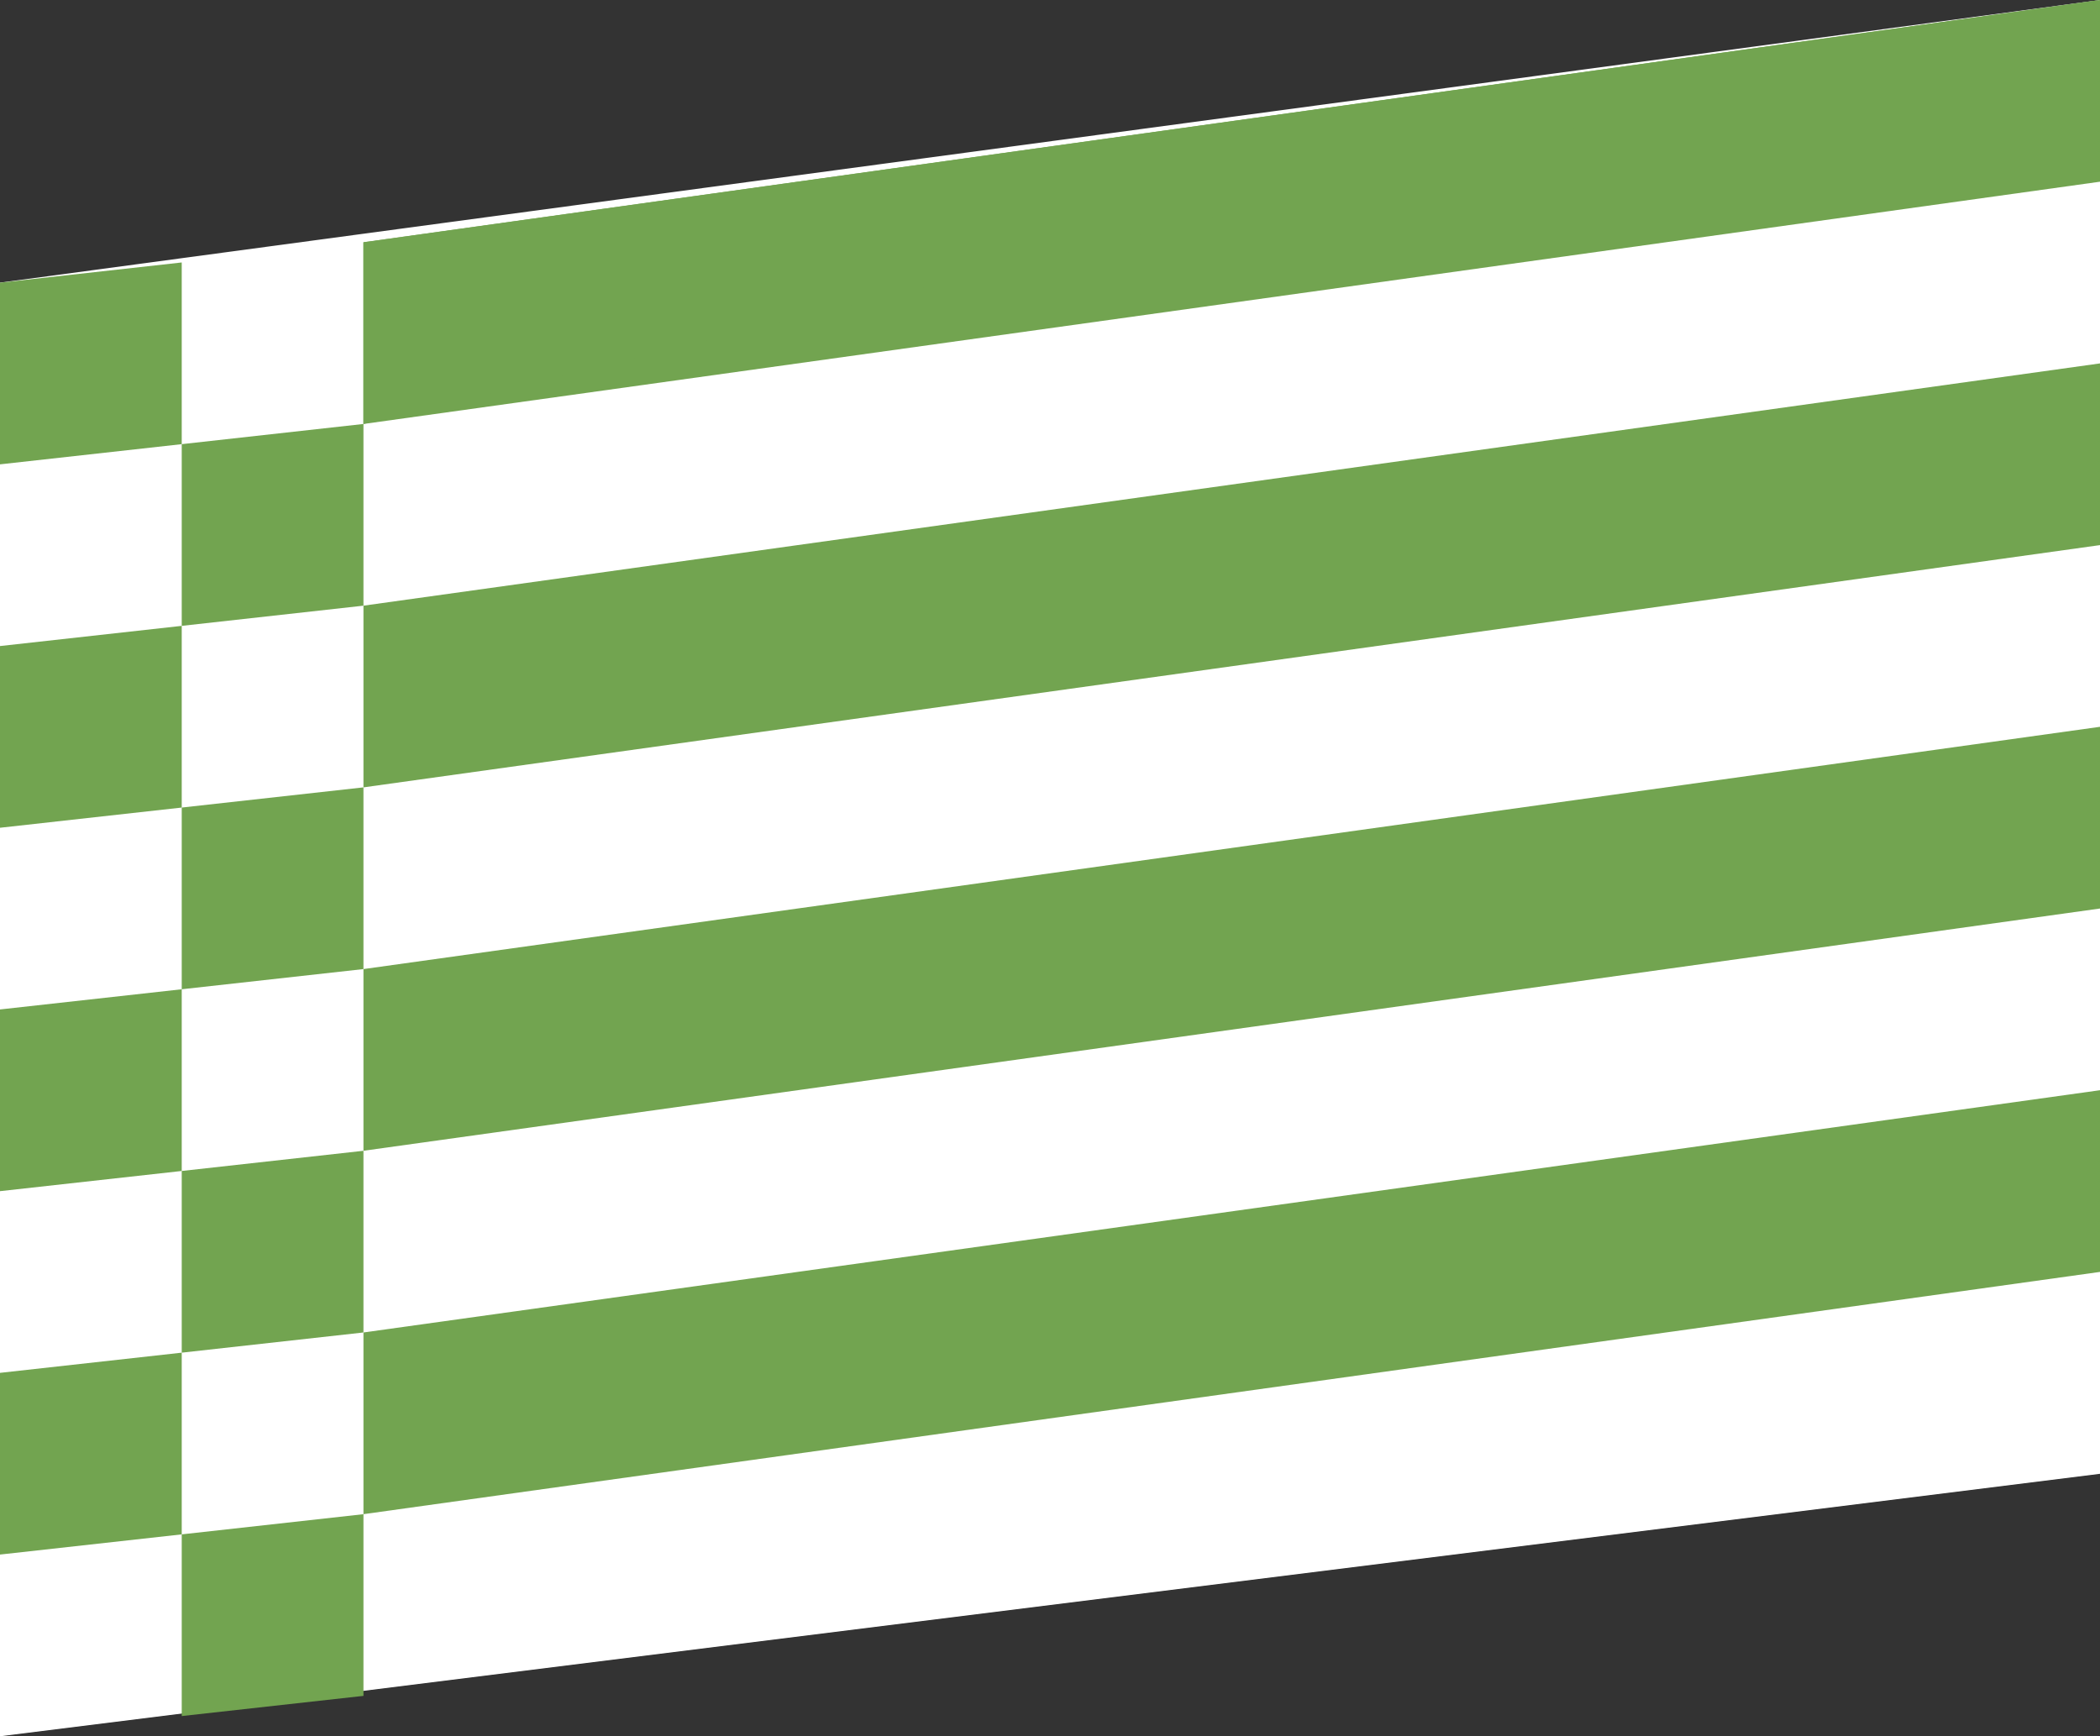 <?xml version="1.0" encoding="UTF-8"?>
<svg id="_レイヤー_2" data-name="レイヤー 2" xmlns="http://www.w3.org/2000/svg" viewBox="0 0 104 86">
  <rect x="0" y="0" width="104" height="86" fill="#333333" stroke="none"/>
  <defs>
    <style>
      .cls-1 {
        fill: #fff;
      }

      .cls-2 {
        fill: #72a450;
      }
    </style>
  </defs>
  <g id="_レイヤー_1-2" data-name="レイヤー 1">
    <polygon class="cls-1" points="104 73 0 86 0 14 104 0 104 73"/>
    <g>
      <polygon class="cls-2" points="104 63 18 75 18 66 104 54 104 63"/>
      <polygon class="cls-2" points="104 9 18 21 18 12 104 0 104 9"/>
      <polygon class="cls-2" points="104 27 18 39 18 30 104 18 104 27"/>
      <polygon class="cls-2" points="104 45 18 57 18 48 104 36 104 45"/>
      <polygon class="cls-2" points="18 84 9 85 9 76 18 75 18 84"/>
      <polygon class="cls-2" points="18 66 9 67 9 58 18 57 18 66"/>
      <polygon class="cls-2" points="18 48 9 49 9 40 18 39 18 48"/>
      <polygon class="cls-2" points="18 30 9 31 9 22 18 21 18 30"/>
      <polygon class="cls-2" points="9 22 0 23 0 14 9 13 9 22"/>
      <polygon class="cls-2" points="9 40 0 41 0 32 9 31 9 40"/>
      <polygon class="cls-2" points="9 58 0 59 0 50 9 49 9 58"/>
      <polygon class="cls-2" points="9 76 0 77 0 68 9 67 9 76"/>
      <polyline class="cls-2" points="18 21 18 12 104 0"/>
    </g>
  </g>
</svg>